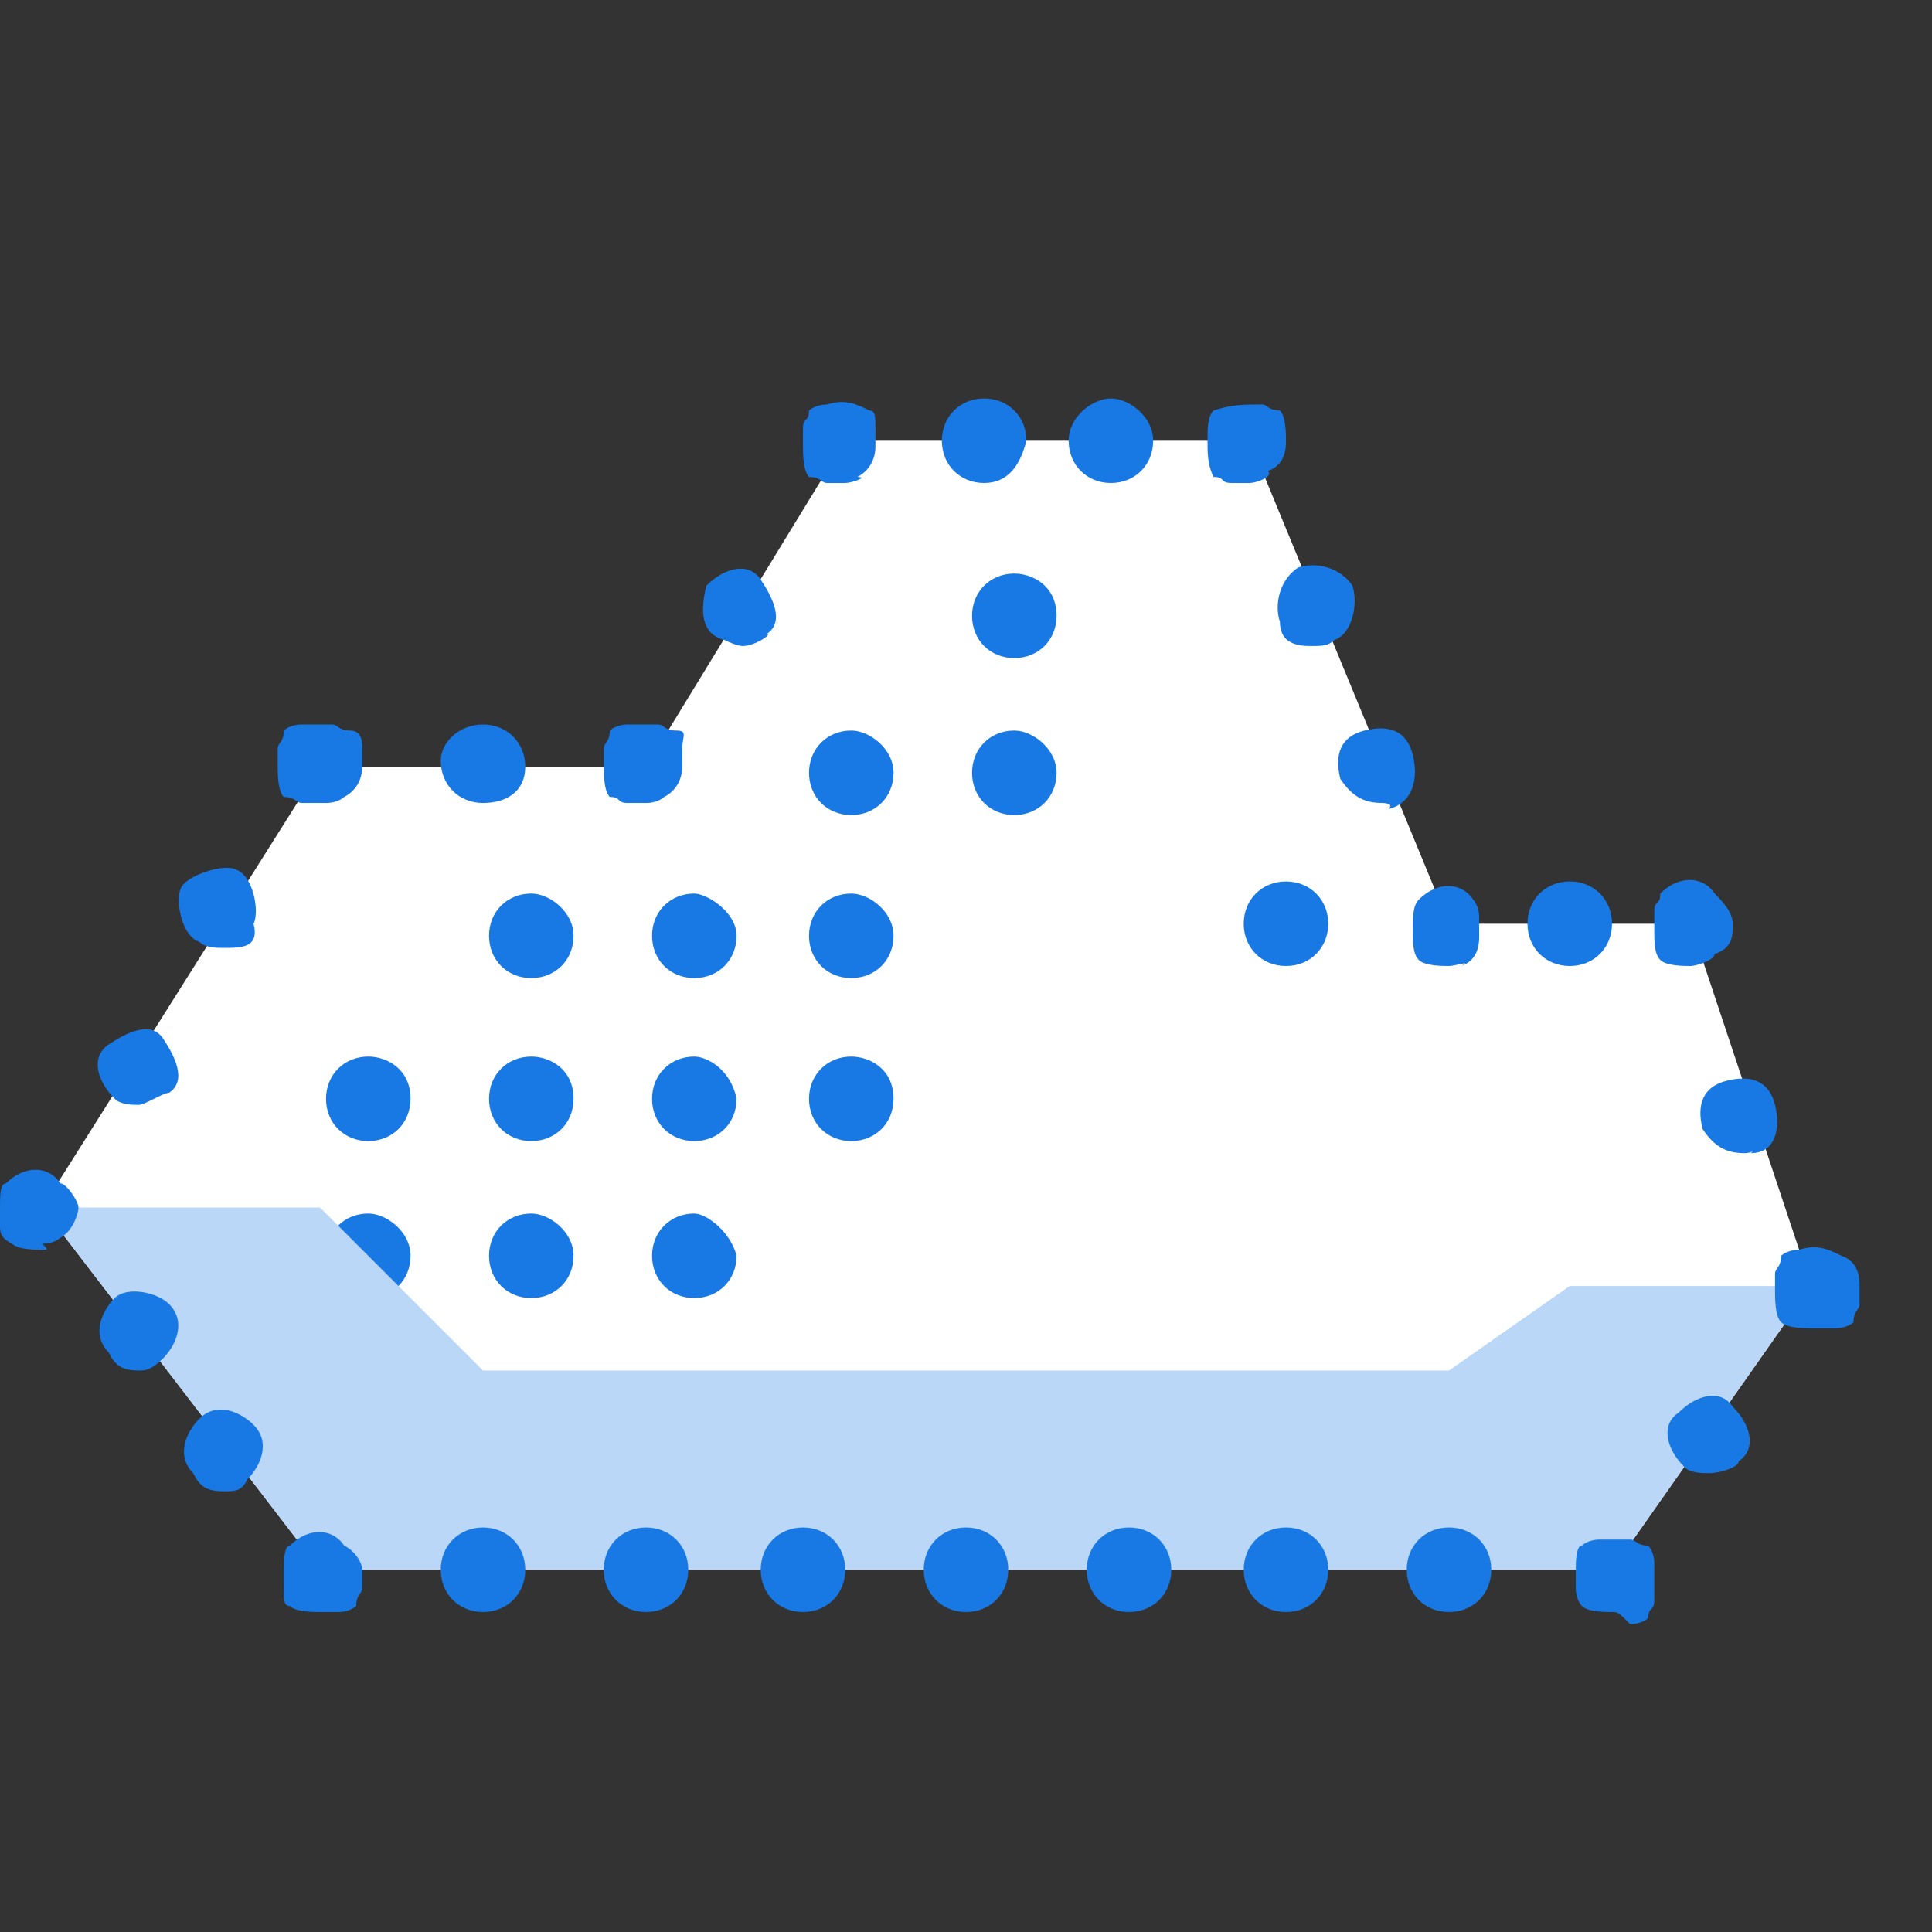 <?xml version="1.0" encoding="utf-8"?>
<!-- Generator: Adobe Illustrator 25.2.0, SVG Export Plug-In . SVG Version: 6.00 Build 0)  -->
<svg version="1.1" id="Ebene_1" xmlns="http://www.w3.org/2000/svg" xmlns:xlink="http://www.w3.org/1999/xlink" x="0px" y="0px"
	 width="32px" height="32px" viewBox="0 0 32 32" style="enable-background:new 0 0 32 32;" xml:space="preserve">
<rect x="0" y="0" width="32" height="32" fill="#333333" stroke="none"/>
<style type="text/css">
	.st0{fill:#FFFFFF;}
	.st1{clip-path:url(#SVGID_2_);}
	.st2{fill:#353436;}
	.st3{display:none;clip-path:url(#SVGID_4_);}
	.st4{display:inline;fill:#353436;}
	.st5{fill:#C2C2C3;}
	.st6{fill:none;}
	.st7{fill:none;stroke:#353436;stroke-width:1.333;stroke-linejoin:round;}
	.st8{clip-path:url(#SVGID_6_);}
	.st9{fill:none;stroke:#353436;stroke-width:1.333;stroke-linecap:round;stroke-linejoin:round;stroke-miterlimit:10;}
	
		.st10{clip-path:url(#SVGID_8_);fill:none;stroke:#353436;stroke-width:1.333;stroke-linecap:round;stroke-linejoin:round;stroke-miterlimit:10;}
	
		.st11{clip-path:url(#SVGID_10_);fill:none;stroke:#353436;stroke-width:1.333;stroke-linecap:round;stroke-linejoin:round;stroke-miterlimit:10;}
	.st12{clip-path:url(#SVGID_12_);}
	.st13{fill:#1979E4;}
	.st14{display:none;clip-path:url(#SVGID_14_);}
	.st15{display:inline;fill:#1979E4;}
	.st16{fill:#BAD7F7;}
	.st17{fill:none;stroke:#1979E4;stroke-width:1.333;stroke-linejoin:round;}
	.st18{clip-path:url(#SVGID_16_);}
	.st19{fill:none;stroke:#1979E4;stroke-width:1.333;stroke-linecap:round;stroke-linejoin:round;stroke-miterlimit:10;}
	
		.st20{clip-path:url(#SVGID_18_);fill:none;stroke:#1979E4;stroke-width:1.333;stroke-linecap:round;stroke-linejoin:round;stroke-miterlimit:10;}
	
		.st21{clip-path:url(#SVGID_20_);fill:none;stroke:#1979E4;stroke-width:1.333;stroke-linecap:round;stroke-linejoin:round;stroke-miterlimit:10;}
</style>
<g>
	<g id="Duotone_11_">
		<g>
			<polygon class="st0" points="28,15.3 24,15.3 20.7,7.3 14,7.3 10.7,12.7 5.3,12.7 0.7,20 5.3,26 26.7,26 30,21.3 			"/>
		</g>
		<g>
			<g>
				<g>
					<defs>
						<polyline id="SVGID_11_" points="10.7,12.7 5.3,12.7 0.7,20 5.3,26 26.7,26 30,21.3 28,15.3 24,15.3 20.7,7.3 14,7.3 						
							"/>
					</defs>
					<clipPath id="SVGID_2_">
						<use xlink:href="#SVGID_11_"  style="overflow:visible;"/>
					</clipPath>
					<g class="st1">
						<g>
							<path class="st13" d="M16.8,9.5c-0.4,0-0.7,0.3-0.7,0.7s0.3,0.7,0.7,0.7c0.4,0,0.7-0.3,0.7-0.7C17.5,9.7,17.1,9.5,16.8,9.5
								L16.8,9.5z"/>
						</g>
						<g>
							<path class="st13" d="M16.8,12.1c-0.4,0-0.7,0.3-0.7,0.7c0,0.4,0.3,0.7,0.7,0.7c0.4,0,0.7-0.3,0.7-0.7
								C17.5,12.4,17.1,12.1,16.8,12.1L16.8,12.1z"/>
						</g>
						<g>
							<path class="st13" d="M14.1,12.1c-0.4,0-0.7,0.3-0.7,0.7c0,0.4,0.3,0.7,0.7,0.7c0.4,0,0.7-0.3,0.7-0.7
								C14.8,12.4,14.4,12.1,14.1,12.1L14.1,12.1z"/>
						</g>
						<g>
							<path class="st13" d="M14.1,14.8c-0.4,0-0.7,0.3-0.7,0.7s0.3,0.7,0.7,0.7c0.4,0,0.7-0.3,0.7-0.7S14.4,14.8,14.1,14.8
								L14.1,14.8z"/>
						</g>
						<g>
							<path class="st13" d="M14.1,17.5c-0.4,0-0.7,0.3-0.7,0.7c0,0.4,0.3,0.7,0.7,0.7c0.4,0,0.7-0.3,0.7-0.7
								C14.8,17.7,14.4,17.5,14.1,17.5L14.1,17.5z"/>
						</g>
						<g>
							<path class="st13" d="M11.5,14.8c-0.4,0-0.7,0.3-0.7,0.7s0.3,0.7,0.7,0.7s0.7-0.3,0.7-0.7S11.7,14.8,11.5,14.8L11.5,14.8z"/>
						</g>
						<g>
							<path class="st13" d="M11.5,17.5c-0.4,0-0.7,0.3-0.7,0.7c0,0.4,0.3,0.7,0.7,0.7s0.7-0.3,0.7-0.7
								C12.1,17.7,11.7,17.5,11.5,17.5L11.5,17.5z"/>
						</g>
						<g>
							<path class="st13" d="M11.5,20.1c-0.4,0-0.7,0.3-0.7,0.7c0,0.4,0.3,0.7,0.7,0.7s0.7-0.3,0.7-0.7
								C12.1,20.4,11.7,20.1,11.5,20.1L11.5,20.1z"/>
						</g>
						<g>
							<path class="st13" d="M8.8,14.8c-0.4,0-0.7,0.3-0.7,0.7s0.3,0.7,0.7,0.7c0.4,0,0.7-0.3,0.7-0.7S9.1,14.8,8.8,14.8L8.8,14.8z"
								/>
						</g>
						<g>
							<path class="st13" d="M8.8,17.5c-0.4,0-0.7,0.3-0.7,0.7c0,0.4,0.3,0.7,0.7,0.7c0.4,0,0.7-0.3,0.7-0.7
								C9.5,17.7,9.1,17.5,8.8,17.5L8.8,17.5z"/>
						</g>
						<g>
							<path class="st13" d="M8.8,20.1c-0.4,0-0.7,0.3-0.7,0.7c0,0.4,0.3,0.7,0.7,0.7c0.4,0,0.7-0.3,0.7-0.7
								C9.5,20.4,9.1,20.1,8.8,20.1L8.8,20.1z"/>
						</g>
						<g>
							<path class="st13" d="M6.1,17.5c-0.4,0-0.7,0.3-0.7,0.7c0,0.4,0.3,0.7,0.7,0.7s0.7-0.3,0.7-0.7C6.8,17.7,6.4,17.5,6.1,17.5
								L6.1,17.5z"/>
						</g>
						<g>
							<path class="st13" d="M6.1,20.1c-0.4,0-0.7,0.3-0.7,0.7c0,0.4,0.3,0.7,0.7,0.7s0.7-0.3,0.7-0.7C6.8,20.4,6.4,20.1,6.1,20.1
								L6.1,20.1z"/>
						</g>
					</g>
				</g>
				<g>
					<defs>
						<polyline id="SVGID_13_" points="10.7,12.7 5.3,12.7 0.7,20 5.3,26 26.7,26 30,21.3 28,15.3 24,15.3 20.7,7.3 14,7.3 						
							"/>
					</defs>
					<clipPath id="SVGID_4_">
						<use xlink:href="#SVGID_13_"  style="overflow:visible;"/>
					</clipPath>
					<g class="st3">
						<path class="st15" d="M4.1,20.7c-0.4,0-0.7,0.3-0.7,0.7c0,0.4,0.3,0.7,0.7,0.7s0.7-0.3,0.7-0.7C4.8,20.9,4.5,20.7,4.1,20.7
							L4.1,20.7z"/>
					</g>
				</g>
			</g>
		</g>
		<g>
			<polygon class="st16" points="30,21.3 26,21.3 24,22.7 8,22.7 5.3,20 0.7,20 5.3,26 26.7,26 			"/>
		</g>
		<g>
			<g>
				<path class="st13" d="M28,16c-0.1,0-0.4,0-0.5-0.1c-0.1-0.1-0.1-0.3-0.1-0.5c0-0.1,0-0.1,0-0.3s0.1-0.1,0.1-0.3
					c0.3-0.3,0.7-0.3,0.9,0c0.1,0.1,0.3,0.3,0.3,0.5s0,0.4-0.3,0.5C28.4,15.9,28.1,16,28,16z"/>
			</g>
			<g>
				<path class="st13" d="M26,16L26,16c-0.4,0-0.7-0.3-0.7-0.7c0-0.4,0.3-0.7,0.7-0.7s0.7,0.3,0.7,0.7C26.7,15.7,26.4,16,26,16z"/>
			</g>
			<g>
				<path class="st13" d="M24,16c-0.1,0-0.4,0-0.5-0.1c-0.1-0.1-0.1-0.3-0.1-0.5s0-0.4,0.1-0.5c0.3-0.3,0.7-0.3,0.9,0
					c0,0,0.1,0.1,0.1,0.3c0,0.1,0,0.1,0,0.3c0,0.1,0,0.4-0.3,0.5C24.4,15.9,24.1,16,24,16z"/>
			</g>
			<g>
				<path class="st13" d="M22.9,13.3c-0.3,0-0.5-0.1-0.7-0.4l0,0c-0.1-0.4,0-0.7,0.4-0.8c0.4-0.1,0.7,0,0.8,0.4s0,0.8-0.4,0.9
					C23.1,13.3,22.9,13.3,22.9,13.3z M21.7,10.7c-0.3,0-0.5-0.1-0.5-0.4l0,0c-0.1-0.3,0-0.7,0.3-0.9c0.3-0.1,0.7,0,0.9,0.3
					c0.1,0.3,0,0.8-0.3,0.9C22,10.7,21.9,10.7,21.7,10.7z"/>
			</g>
			<g>
				<path class="st13" d="M20.7,8c-0.1,0-0.1,0-0.3,0s-0.1-0.1-0.3-0.1C20,7.7,20,7.5,20,7.3s0-0.4,0.1-0.5c0.3-0.1,0.5-0.1,0.8-0.1
					c0.1,0,0.1,0.1,0.3,0.1c0.1,0.1,0.1,0.4,0.1,0.5s0,0.4-0.3,0.5C21.1,7.9,20.8,8,20.7,8z"/>
			</g>
			<g>
				<path class="st13" d="M18.4,8L18.4,8c-0.4,0-0.7-0.3-0.7-0.7c0-0.4,0.4-0.7,0.7-0.7s0.7,0.3,0.7,0.7C19.1,7.7,18.8,8,18.4,8z
					 M16.3,8L16.3,8c-0.4,0-0.7-0.3-0.7-0.7c0-0.4,0.3-0.7,0.7-0.7c0.4,0,0.7,0.3,0.7,0.7C16.9,7.7,16.7,8,16.3,8z"/>
			</g>
			<g>
				<path class="st13" d="M14,8c-0.1,0-0.1,0-0.3,0c-0.1,0-0.1-0.1-0.3-0.1c-0.1-0.1-0.1-0.4-0.1-0.5s0-0.1,0-0.3s0.1-0.1,0.1-0.3
					c0,0,0.1-0.1,0.3-0.1c0.3-0.1,0.5,0,0.7,0.1c0.1,0,0.1,0.1,0.1,0.3s0,0.1,0,0.3s-0.1,0.4-0.3,0.5C14.4,7.9,14.1,8,14,8z"/>
			</g>
			<g>
				<path class="st13" d="M12.3,10.7c0,0-0.1,0-0.3-0.1c-0.4-0.1-0.4-0.5-0.3-0.9c0.3-0.3,0.7-0.4,0.9-0.1s0.4,0.7,0.1,0.9l0,0
					C12.8,10.5,12.5,10.7,12.3,10.7z"/>
			</g>
			<g>
				<path class="st13" d="M10.7,13.3c-0.1,0-0.1,0-0.3,0s-0.1-0.1-0.3-0.1C10,13.1,10,12.8,10,12.7c0-0.1,0-0.1,0-0.3
					c0-0.1,0.1-0.1,0.1-0.3c0,0,0.1-0.1,0.3-0.1c0.1,0,0.4,0,0.5,0s0.1,0.1,0.3,0.1s0.1,0.1,0.1,0.3s0,0.1,0,0.3s-0.1,0.4-0.3,0.5
					c0,0-0.1,0.1-0.3,0.1C10.8,13.3,10.8,13.3,10.7,13.3z"/>
			</g>
			<g>
				<path class="st13" d="M8,13.3L8,13.3c-0.4,0-0.7-0.3-0.7-0.7C7.3,12.3,7.6,12,8,12c0.4,0,0.7,0.3,0.7,0.7
					C8.7,13.1,8.4,13.3,8,13.3z"/>
			</g>
			<g>
				<path class="st13" d="M5.3,13.3c-0.1,0-0.1,0-0.3,0c-0.1,0-0.1-0.1-0.3-0.1c-0.1-0.1-0.1-0.4-0.1-0.5c0-0.1,0-0.1,0-0.3
					c0-0.1,0.1-0.1,0.1-0.3c0,0,0.1-0.1,0.3-0.1s0.4,0,0.5,0s0.1,0.1,0.3,0.1S6,12.3,6,12.4s0,0.1,0,0.3s-0.1,0.4-0.3,0.5
					c0,0-0.1,0.1-0.3,0.1C5.5,13.3,5.5,13.3,5.3,13.3z"/>
			</g>
			<g>
				<path class="st13" d="M2.3,18.3c-0.1,0-0.3,0-0.4-0.1c-0.3-0.3-0.4-0.7-0.1-0.9s0.7-0.4,0.9-0.1s0.4,0.7,0.1,0.9l0,0
					C2.7,18.1,2.4,18.3,2.3,18.3z M3.7,15.7c-0.1,0-0.3,0-0.4-0.1c-0.3-0.1-0.4-0.7-0.3-0.9s0.7-0.4,0.9-0.3
					c0.3,0.1,0.4,0.7,0.3,0.9l0,0C4.3,15.7,4,15.7,3.7,15.7z"/>
			</g>
			<g>
				<path class="st13" d="M0.7,20.7c-0.1,0-0.4,0-0.5-0.1C0,20.5,0,20.4,0,20.3s0-0.1,0-0.3s0-0.4,0.1-0.4c0.3-0.3,0.7-0.3,0.9,0
					c0.1,0,0.3,0.3,0.3,0.4s-0.1,0.4-0.3,0.5c0,0-0.1,0.1-0.3,0.1C0.8,20.7,0.8,20.7,0.7,20.7z"/>
			</g>
			<g>
				<path class="st13" d="M3.7,24.7c-0.3,0-0.4-0.1-0.5-0.3c-0.3-0.3-0.1-0.7,0.1-0.9c0.3-0.3,0.7-0.1,0.9,0.1l0,0
					c0.3,0.3,0.1,0.7-0.1,0.9C4,24.7,3.9,24.7,3.7,24.7z M2.3,22.7c-0.3,0-0.4-0.1-0.5-0.3c-0.3-0.3-0.1-0.7,0.1-0.9
					s0.7-0.1,0.9,0.1l0,0c0.3,0.3,0.1,0.7-0.1,0.9C2.5,22.7,2.4,22.7,2.3,22.7z"/>
			</g>
			<g>
				<path class="st13" d="M5.3,26.7c-0.1,0-0.4,0-0.5-0.1c-0.1,0-0.1-0.1-0.1-0.3c0-0.1,0-0.1,0-0.3c0-0.1,0-0.4,0.1-0.4
					c0.3-0.3,0.7-0.3,0.9,0C5.9,25.7,6,25.9,6,26c0,0.1,0,0.1,0,0.3c0,0.1-0.1,0.1-0.1,0.3c0,0-0.1,0.1-0.3,0.1S5.5,26.7,5.3,26.7z"
					/>
			</g>
			<g>
				<path class="st13" d="M24,26.7c-0.4,0-0.7-0.3-0.7-0.7s0.3-0.7,0.7-0.7l0,0c0.4,0,0.7,0.3,0.7,0.7S24.4,26.7,24,26.7z
					 M21.3,26.7c-0.4,0-0.7-0.3-0.7-0.7s0.3-0.7,0.7-0.7l0,0c0.4,0,0.7,0.3,0.7,0.7S21.7,26.7,21.3,26.7z M18.7,26.7
					c-0.4,0-0.7-0.3-0.7-0.7s0.3-0.7,0.7-0.7l0,0c0.4,0,0.7,0.3,0.7,0.7S19.1,26.7,18.7,26.7z M16,26.7c-0.4,0-0.7-0.3-0.7-0.7
					s0.3-0.7,0.7-0.7l0,0c0.4,0,0.7,0.3,0.7,0.7S16.4,26.7,16,26.7z M13.3,26.7c-0.4,0-0.7-0.3-0.7-0.7s0.3-0.7,0.7-0.7l0,0
					c0.4,0,0.7,0.3,0.7,0.7S13.7,26.7,13.3,26.7z M10.7,26.7c-0.4,0-0.7-0.3-0.7-0.7s0.3-0.7,0.7-0.7l0,0c0.4,0,0.7,0.3,0.7,0.7
					S11.1,26.7,10.7,26.7z M8,26.7c-0.4,0-0.7-0.3-0.7-0.7s0.3-0.7,0.7-0.7l0,0c0.4,0,0.7,0.3,0.7,0.7S8.4,26.7,8,26.7z"/>
			</g>
			<g>
				<path class="st13" d="M26.7,26.7c-0.1,0-0.4,0-0.5-0.1c0,0-0.1-0.1-0.1-0.3c0-0.1,0-0.1,0-0.3c0-0.1,0-0.4,0.1-0.4
					c0,0,0.1-0.1,0.3-0.1s0.4,0,0.5,0s0.1,0.1,0.3,0.1c0,0,0.1,0.1,0.1,0.3c0,0.1,0,0.1,0,0.3c0,0.1,0,0.1,0,0.3s-0.1,0.1-0.1,0.3
					c0,0-0.1,0.1-0.3,0.1C26.8,26.7,26.8,26.7,26.7,26.7z"/>
			</g>
			<g>
				<path class="st13" d="M28.3,24.4c-0.1,0-0.3,0-0.4-0.1c-0.3-0.3-0.4-0.7-0.1-0.9l0,0c0.3-0.3,0.7-0.4,0.9-0.1
					c0.3,0.3,0.4,0.7,0.1,0.9C28.8,24.3,28.5,24.4,28.3,24.4z"/>
			</g>
			<g>
				<path class="st13" d="M30,22c-0.1,0-0.4,0-0.5-0.1c-0.1-0.1-0.1-0.4-0.1-0.5c0-0.1,0-0.1,0-0.3c0-0.1,0.1-0.1,0.1-0.3
					c0,0,0.1-0.1,0.3-0.1c0.3-0.1,0.5,0,0.7,0.1c0.3,0.1,0.3,0.4,0.3,0.5c0,0.1,0,0.1,0,0.3c0,0.1-0.1,0.1-0.1,0.3
					c0,0-0.1,0.1-0.3,0.1C30.1,22,30.1,22,30,22z"/>
			</g>
			<g>
				<g>
					<path class="st13" d="M28.9,19.1c-0.3,0-0.5-0.1-0.7-0.4l0,0c-0.1-0.4,0-0.7,0.4-0.8c0.4-0.1,0.7,0,0.8,0.4s0,0.8-0.4,0.8
						C29.2,18.9,29.1,19.1,28.9,19.1z"/>
				</g>
			</g>
		</g>
	</g>
	<g id="Frames-24px_7_">
		<rect x="0" class="st6" width="32" height="32"/>
	</g>
	<g>
		<path class="st13" d="M21.3,16c-0.4,0-0.7-0.3-0.7-0.7c0-0.4,0.3-0.7,0.7-0.7l0,0c0.4,0,0.7,0.3,0.7,0.7C22,15.7,21.7,16,21.3,16z
			"/>
	</g>
</g>
</svg>
